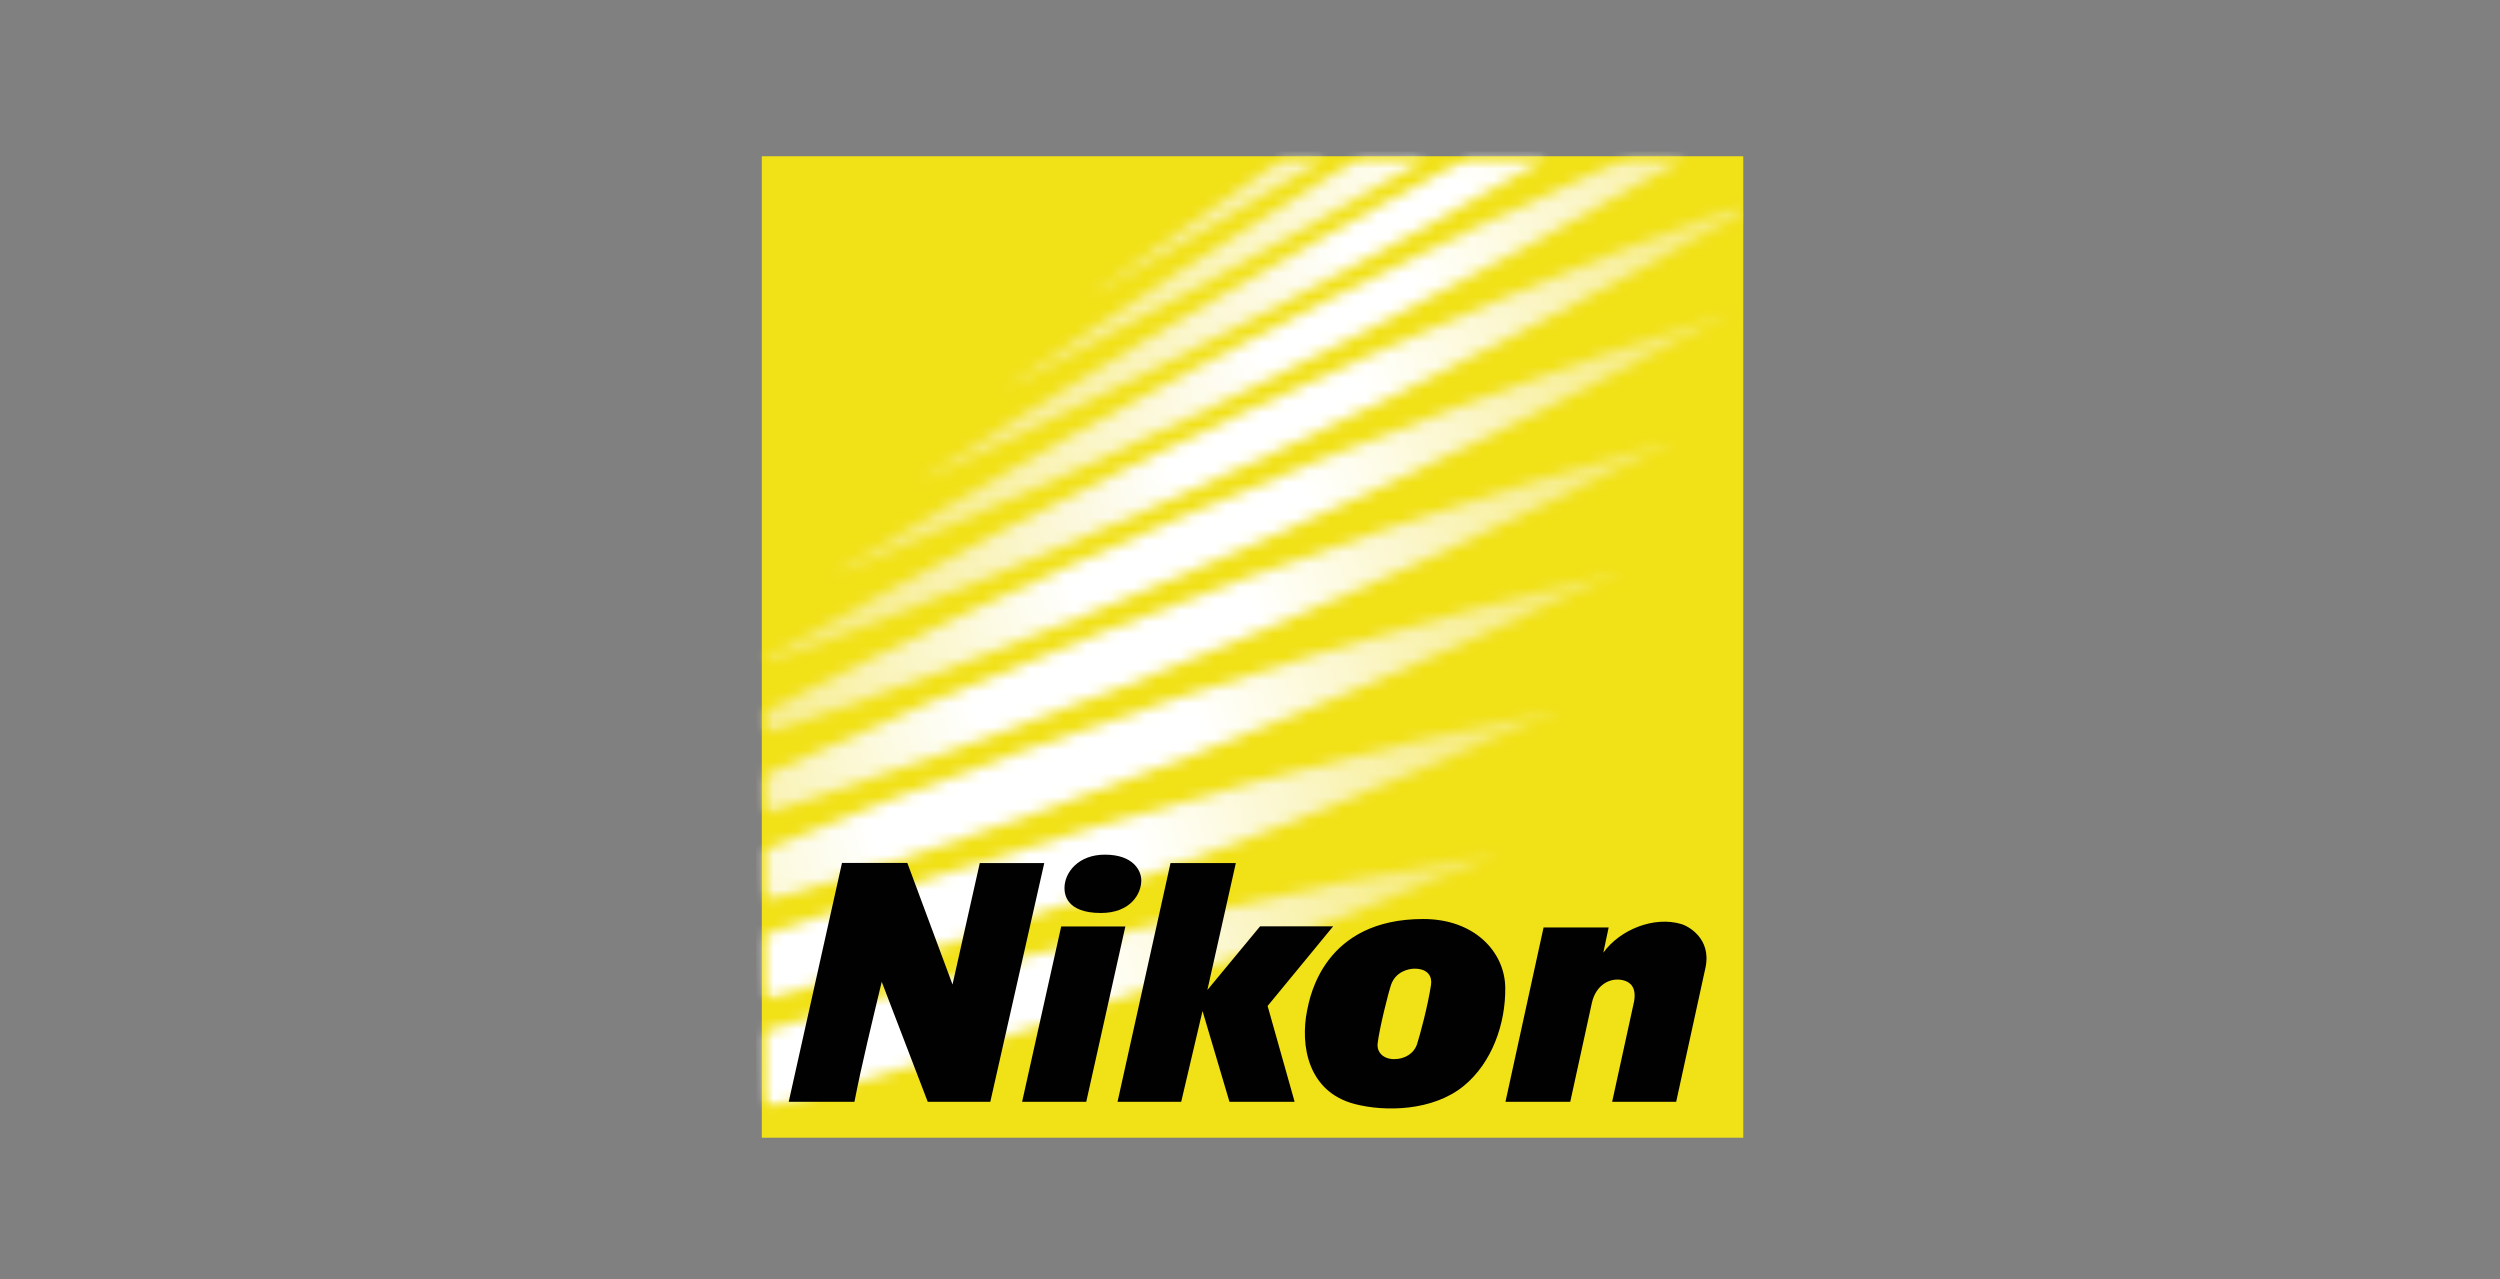 <?xml version="1.0" encoding="UTF-8"?> <svg xmlns="http://www.w3.org/2000/svg" width="215" height="110" viewBox="0 0 215 110" fill="none"><rect x="0" y="0" width="215" height="110" fill="#808080" stroke="none"/><g clip-path="url(#clip0_2036_907)"><path d="M149.922 13.438H65.515V97.843H149.922V13.438Z" fill="#F1E117"></path><mask id="mask0_2036_907" style="mask-type:luminance" maskUnits="userSpaceOnUse" x="65" y="73" width="65" height="23"><path d="M129.466 73.203C110.696 76.514 91.905 80.919 73.171 86.457C70.608 87.215 68.055 87.992 65.515 88.784V95.401C68.681 94.529 71.849 93.626 75.014 92.69C93.745 87.152 111.912 80.63 129.466 73.203Z" fill="white"></path></mask><g mask="url(#mask0_2036_907)"><mask id="mask1_2036_907" style="mask-type:luminance" maskUnits="userSpaceOnUse" x="65" y="73" width="65" height="23"><path d="M129.466 73.203H65.515V95.401H129.466V73.203Z" fill="white"></path></mask><g mask="url(#mask1_2036_907)"><mask id="mask2_2036_907" style="mask-type:luminance" maskUnits="userSpaceOnUse" x="59" y="55" width="77" height="58"><path d="M59.498 74.952L124.344 55.781L135.518 93.581L70.674 112.752L59.498 74.952Z" fill="white"></path></mask><g mask="url(#mask2_2036_907)"><path d="M44.01 60.358L129.408 35.109L151.007 108.169L65.609 133.417L44.01 60.358Z" fill="url(#paint0_linear_2036_907)"></path></g></g></g><mask id="mask3_2036_907" style="mask-type:luminance" maskUnits="userSpaceOnUse" x="65" y="60" width="70" height="27"><path d="M134.793 60.789C116.78 64.62 98.752 69.437 80.789 75.278C75.653 76.947 70.56 78.689 65.515 80.497V86.069C71.213 84.425 76.908 82.678 82.594 80.828C100.558 74.988 117.971 68.283 134.793 60.789Z" fill="white"></path></mask><g mask="url(#mask3_2036_907)"><mask id="mask4_2036_907" style="mask-type:luminance" maskUnits="userSpaceOnUse" x="65" y="60" width="70" height="27"><path d="M134.794 60.789H65.516V86.069H134.794V60.789Z" fill="white"></path></mask><g mask="url(#mask4_2036_907)"><mask id="mask5_2036_907" style="mask-type:luminance" maskUnits="userSpaceOnUse" x="58" y="40" width="85" height="67"><path d="M58.08 63.162L128.171 40.375L142.225 83.609L72.136 106.396L58.08 63.162Z" fill="white"></path></mask><g mask="url(#mask5_2036_907)"><path d="M38.668 46.685L134.181 15.633L161.637 100.083L66.124 131.136L38.668 46.685Z" fill="url(#paint1_linear_2036_907)"></path></g></g></g><mask id="mask6_2036_907" style="mask-type:luminance" maskUnits="userSpaceOnUse" x="65" y="48" width="75" height="30"><path d="M139.9 48.938C122.572 53.218 105.245 58.418 87.99 64.569C80.391 67.277 72.898 70.136 65.515 73.143V77.689C73.622 75.221 81.721 72.549 89.806 69.668C107.06 63.516 123.774 56.583 139.9 48.938Z" fill="white"></path></mask><g mask="url(#mask6_2036_907)"><mask id="mask7_2036_907" style="mask-type:luminance" maskUnits="userSpaceOnUse" x="65" y="48" width="75" height="30"><path d="M139.901 48.938H65.516V77.689H139.901V48.938Z" fill="white"></path></mask><g mask="url(#mask7_2036_907)"><mask id="mask8_2036_907" style="mask-type:luminance" maskUnits="userSpaceOnUse" x="56" y="25" width="93" height="77"><path d="M73.9 101.161L148.99 74.391L131.509 25.358L56.42 52.128L73.9 101.161Z" fill="white"></path></mask><g mask="url(#mask8_2036_907)"><path d="M32.441 33.904L138.552 -3.922L172.965 92.615L66.855 130.442L32.441 33.904Z" fill="url(#paint2_linear_2036_907)"></path></g></g></g><mask id="mask9_2036_907" style="mask-type:luminance" maskUnits="userSpaceOnUse" x="65" y="37" width="80" height="34"><path d="M144.775 37.57C128.097 42.3 111.428 47.888 94.841 54.353C84.869 58.239 75.092 62.382 65.516 66.764V70.099C75.916 66.742 86.303 63.049 96.661 59.013C113.242 52.546 129.299 45.377 144.775 37.57Z" fill="white"></path></mask><g mask="url(#mask9_2036_907)"><mask id="mask10_2036_907" style="mask-type:luminance" maskUnits="userSpaceOnUse" x="65" y="37" width="80" height="34"><path d="M144.774 37.57H65.515V70.102H144.774V37.57Z" fill="white"></path></mask><g mask="url(#mask10_2036_907)"><mask id="mask11_2036_907" style="mask-type:luminance" maskUnits="userSpaceOnUse" x="54" y="10" width="102" height="87"><path d="M75.962 96.925L155.771 65.805L134.301 10.744L54.492 41.864L75.962 96.925Z" fill="white"></path></mask><g mask="url(#mask11_2036_907)"><path d="M25.331 22.116L142.408 -23.531L184.938 85.55L67.859 131.197L25.331 22.116Z" fill="url(#paint3_linear_2036_907)"></path></g></g></g><mask id="mask12_2036_907" style="mask-type:luminance" maskUnits="userSpaceOnUse" x="65" y="26" width="85" height="38"><path d="M149.47 26.602C133.405 31.786 117.357 37.763 101.401 44.555C89.123 49.779 77.154 55.375 65.515 61.311V63.279C78.109 58.945 90.681 54.117 103.205 48.791C119.16 42.001 134.595 34.583 149.47 26.602Z" fill="white"></path></mask><g mask="url(#mask12_2036_907)"><mask id="mask13_2036_907" style="mask-type:luminance" maskUnits="userSpaceOnUse" x="65" y="26" width="85" height="38"><path d="M149.47 26.602H65.515V63.279H149.47V26.602Z" fill="white"></path></mask><g mask="url(#mask13_2036_907)"><mask id="mask14_2036_907" style="mask-type:luminance" maskUnits="userSpaceOnUse" x="52" y="-4" width="111" height="98"><path d="M52.31 32.191L136.609 -3.68L162.694 57.624L78.394 93.493L52.31 32.191Z" fill="white"></path></mask><g mask="url(#mask14_2036_907)"><path d="M17.302 11.22L145.773 -43.445L197.703 78.6L69.233 133.266L17.302 11.22Z" fill="url(#paint4_linear_2036_907)"></path></g></g></g><mask id="mask15_2036_907" style="mask-type:luminance" maskUnits="userSpaceOnUse" x="65" y="17" width="85" height="41"><path d="M149.922 18.305V17.484C135.823 22.745 121.749 28.616 107.744 35.104C93.202 41.848 79.115 49.081 65.516 56.762V57.228C80.227 51.798 94.914 45.703 109.521 38.933C123.417 32.492 136.888 25.6 149.922 18.305Z" fill="white"></path></mask><g mask="url(#mask15_2036_907)"><mask id="mask16_2036_907" style="mask-type:luminance" maskUnits="userSpaceOnUse" x="65" y="17" width="85" height="41"><path d="M149.922 17.484H65.515V57.23H149.922V17.484Z" fill="white"></path></mask><g mask="url(#mask16_2036_907)"><mask id="mask17_2036_907" style="mask-type:luminance" maskUnits="userSpaceOnUse" x="50" y="-15" width="116" height="105"><path d="M80.433 89.372L165.078 50.133L134.981 -14.792L50.335 24.448L80.433 89.372Z" fill="white"></path></mask><g mask="url(#mask17_2036_907)"><path d="M10.6 3.639L144.785 -58.562L204.821 70.952L70.636 133.154L10.6 3.639Z" fill="url(#paint5_linear_2036_907)"></path></g></g></g><mask id="mask18_2036_907" style="mask-type:luminance" maskUnits="userSpaceOnUse" x="70" y="13" width="76" height="37"><path d="M70.899 49.774C85.846 43.658 100.766 36.866 115.6 29.387C125.713 24.29 135.595 18.965 145.236 13.438H140.198C131.4 17.372 122.621 21.545 113.867 25.957C99.037 33.434 84.704 41.394 70.899 49.774Z" fill="white"></path></mask><g mask="url(#mask18_2036_907)"><mask id="mask19_2036_907" style="mask-type:luminance" maskUnits="userSpaceOnUse" x="70" y="13" width="76" height="37"><path d="M145.236 13.438H70.899V49.774H145.236V13.438Z" fill="white"></path></mask><g mask="url(#mask19_2036_907)"><mask id="mask20_2036_907" style="mask-type:luminance" maskUnits="userSpaceOnUse" x="56" y="-17" width="104" height="97"><path d="M56.29 20.745L130.165 -16.508L159.844 42.349L85.969 79.602L56.29 20.745Z" fill="white"></path></mask><g mask="url(#mask20_2036_907)"><path d="M17.65 2.976L138.85 -58.141L198.482 60.117L77.283 121.232L17.65 2.976Z" fill="url(#paint6_linear_2036_907)"></path></g></g></g><mask id="mask21_2036_907" style="mask-type:luminance" maskUnits="userSpaceOnUse" x="78" y="13" width="56" height="29"><path d="M78.36 41.745C92.781 35.15 107.176 27.935 121.491 20.095C125.483 17.907 129.438 15.687 133.355 13.438H126.507C124.277 14.625 122.048 15.832 119.822 17.051C105.509 24.891 91.68 33.141 78.36 41.745Z" fill="white"></path></mask><g mask="url(#mask21_2036_907)"><mask id="mask22_2036_907" style="mask-type:luminance" maskUnits="userSpaceOnUse" x="78" y="13" width="56" height="29"><path d="M133.356 13.438H78.36V41.747H133.356V13.438Z" fill="white"></path></mask><g mask="url(#mask22_2036_907)"><mask id="mask23_2036_907" style="mask-type:luminance" maskUnits="userSpaceOnUse" x="66" y="-10" width="80" height="75"><path d="M91.057 64.898L145.283 35.188L120.657 -9.76L66.43 19.95L91.057 64.898Z" fill="white"></path></mask><g mask="url(#mask23_2036_907)"><path d="M34.969 7.485L127.076 -42.984L176.746 47.665L84.638 98.134L34.969 7.485Z" fill="url(#paint7_linear_2036_907)"></path></g></g></g><mask id="mask24_2036_907" style="mask-type:luminance" maskUnits="userSpaceOnUse" x="85" y="13" width="38" height="21"><path d="M122.944 13.438H117.059C106.334 20.018 95.899 26.804 85.769 33.771C98.191 27.445 110.597 20.666 122.944 13.438Z" fill="white"></path></mask><g mask="url(#mask24_2036_907)"><mask id="mask25_2036_907" style="mask-type:luminance" maskUnits="userSpaceOnUse" x="85" y="13" width="38" height="21"><path d="M122.942 13.438H85.769V33.771H122.942V13.438Z" fill="white"></path></mask><g mask="url(#mask25_2036_907)"><mask id="mask26_2036_907" style="mask-type:luminance" maskUnits="userSpaceOnUse" x="76" y="-3" width="56" height="54"><path d="M76.835 18.682L113.226 -2.969L131.878 28.385L95.488 50.033L76.835 18.682Z" fill="white"></path></mask><g mask="url(#mask26_2036_907)"><path d="M53.545 10.886L117.489 -27.156L155.167 36.177L91.224 74.219L53.545 10.886Z" fill="url(#paint8_linear_2036_907)"></path></g></g></g><mask id="mask27_2036_907" style="mask-type:luminance" maskUnits="userSpaceOnUse" x="93" y="13" width="22" height="13"><path d="M114.266 13.438H110.557C104.674 17.502 98.887 21.622 93.196 25.789C100.226 21.812 107.255 17.695 114.266 13.438Z" fill="white"></path></mask><g mask="url(#mask27_2036_907)"><mask id="mask28_2036_907" style="mask-type:luminance" maskUnits="userSpaceOnUse" x="93" y="13" width="22" height="13"><path d="M114.266 13.438H93.196V25.789H114.266V13.438Z" fill="white"></path></mask><g mask="url(#mask28_2036_907)"><mask id="mask29_2036_907" style="mask-type:luminance" maskUnits="userSpaceOnUse" x="87" y="3" width="33" height="33"><path d="M99.391 35.321L119.891 22.086L108.063 3.767L87.564 17.002L99.391 35.321Z" fill="white"></path></mask><g mask="url(#mask29_2036_907)"><path d="M73.185 13.048L110.379 -10.969L134.272 26.034L97.077 50.051L73.185 13.048Z" fill="url(#paint9_linear_2036_907)"></path></g></g></g><path d="M96.108 94.754L100.665 74.221H106.282L103.833 85.141L108.366 79.666H114.65L109.014 86.513L111.338 94.754H105.734L103.417 86.945L101.583 94.754H96.108ZM75.828 84.434L79.785 94.754H85.167L89.807 74.221H84.261L81.916 84.666L78.031 74.213H72.411L67.829 94.754H73.482C74.124 91.465 74.981 87.987 75.828 84.434ZM93.418 94.754L96.781 79.674H91.263L87.901 94.754H93.418ZM91.546 76.372C91.546 76.844 91.657 78.517 94.676 78.517C97.184 78.517 98.152 76.91 98.152 75.71C98.152 74.902 97.491 73.5 95.02 73.5C92.743 73.5 91.546 75.024 91.546 76.372ZM144.608 79.472C142.251 78.766 139.327 79.934 137.885 81.93C138.024 81.311 138.174 80.59 138.344 79.764H132.746L129.47 94.754H135.042L136.901 86.249C137.243 84.688 138.499 84.019 139.614 84.307C140.095 84.434 140.755 84.799 140.535 86.103L138.645 94.754H144.151L146.673 83.209C147.209 80.663 145.118 79.623 144.608 79.472ZM125.878 93.393C128.295 91.415 129.492 88.074 129.452 84.928C129.413 81.904 126.852 79.035 122.397 79.035C113.9 79.035 112.665 85.654 112.417 86.863C111.796 89.92 112.487 93.884 116.477 94.938C119.113 95.634 123.229 95.557 125.878 93.393ZM119.646 84.652C120.047 83.554 121.134 83.31 121.626 83.306C122.841 83.296 123.175 84.019 123.068 84.698C122.777 86.583 122.126 88.976 121.882 89.739C121.879 89.747 121.877 89.756 121.877 89.766C121.608 90.6 120.823 91.085 119.902 91.085C118.962 91.085 118.396 90.496 118.476 89.747C118.616 88.481 119.417 85.284 119.646 84.652Z" fill="#010101"></path></g><defs><linearGradient id="paint0_linear_2036_907" x1="17.033" y1="108.071" x2="132.332" y2="73.983" gradientUnits="userSpaceOnUse"><stop stop-color="#F3E640"></stop><stop offset="0.074" stop-color="#F5EA79"></stop><stop offset="0.204" stop-color="#FAF4BF"></stop><stop offset="0.296" stop-color="#FDFCEB"></stop><stop offset="0.34" stop-color="white"></stop><stop offset="0.66" stop-color="white"></stop><stop offset="0.699" stop-color="#FEFDEE"></stop><stop offset="0.777" stop-color="#FBF6CB"></stop><stop offset="0.888" stop-color="#F7EE90"></stop><stop offset="1" stop-color="#F3E640"></stop></linearGradient><linearGradient id="paint1_linear_2036_907" x1="26.541" y1="97.352" x2="137.242" y2="61.361" gradientUnits="userSpaceOnUse"><stop stop-color="#F3E640"></stop><stop offset="0.077" stop-color="#F5EA79"></stop><stop offset="0.213" stop-color="#FAF4BF"></stop><stop offset="0.309" stop-color="#FDFCEB"></stop><stop offset="0.355" stop-color="white"></stop><stop offset="0.645" stop-color="white"></stop><stop offset="0.686" stop-color="#FEFDEE"></stop><stop offset="0.768" stop-color="#FBF6CB"></stop><stop offset="0.883" stop-color="#F7EE90"></stop><stop offset="1" stop-color="#F3E640"></stop></linearGradient><linearGradient id="paint2_linear_2036_907" x1="36.184" y1="86.968" x2="142.604" y2="49.031" gradientUnits="userSpaceOnUse"><stop stop-color="#F3E640"></stop><stop offset="0.081" stop-color="#F5EA79"></stop><stop offset="0.222" stop-color="#FAF4BF"></stop><stop offset="0.322" stop-color="#FDFCEB"></stop><stop offset="0.37" stop-color="white"></stop><stop offset="0.63" stop-color="white"></stop><stop offset="0.673" stop-color="#FEFDEE"></stop><stop offset="0.758" stop-color="#FBF6CB"></stop><stop offset="0.878" stop-color="#F7EE90"></stop><stop offset="1" stop-color="#F3E640"></stop></linearGradient><linearGradient id="paint3_linear_2036_907" x1="44.734" y1="77.355" x2="147.241" y2="37.389" gradientUnits="userSpaceOnUse"><stop stop-color="#F3E640"></stop><stop offset="0.084" stop-color="#F5EA79"></stop><stop offset="0.231" stop-color="#FAF4BF"></stop><stop offset="0.335" stop-color="#FDFCEB"></stop><stop offset="0.385" stop-color="white"></stop><stop offset="0.615" stop-color="white"></stop><stop offset="0.659" stop-color="#FEFDEE"></stop><stop offset="0.748" stop-color="#FBF6CB"></stop><stop offset="0.873" stop-color="#F7EE90"></stop><stop offset="1" stop-color="#F3E640"></stop></linearGradient><linearGradient id="paint4_linear_2036_907" x1="53.101" y1="68.051" x2="151.83" y2="26.041" gradientUnits="userSpaceOnUse"><stop stop-color="#F3E640"></stop><stop offset="0.087" stop-color="#F5EA79"></stop><stop offset="0.24" stop-color="#FAF4BF"></stop><stop offset="0.348" stop-color="#FDFCEB"></stop><stop offset="0.4" stop-color="white"></stop><stop offset="0.6" stop-color="white"></stop><stop offset="0.646" stop-color="#FEFDEE"></stop><stop offset="0.738" stop-color="#FBF6CB"></stop><stop offset="0.868" stop-color="#F7EE90"></stop><stop offset="1" stop-color="#F3E640"></stop></linearGradient><linearGradient id="paint5_linear_2036_907" x1="61.126" y1="58.911" x2="156.317" y2="14.785" gradientUnits="userSpaceOnUse"><stop stop-color="#F4E74E"></stop><stop offset="0.182" stop-color="#F8F0A5"></stop><stop offset="0.342" stop-color="#FCF9E3"></stop><stop offset="0.415" stop-color="white"></stop><stop offset="0.585" stop-color="white"></stop><stop offset="0.633" stop-color="#FEFDEE"></stop><stop offset="0.728" stop-color="#FBF6CB"></stop><stop offset="0.863" stop-color="#F7EE90"></stop><stop offset="1" stop-color="#F3E640"></stop></linearGradient><linearGradient id="paint6_linear_2036_907" x1="69.131" y1="51.19" x2="161.095" y2="4.816" gradientUnits="userSpaceOnUse"><stop stop-color="#F4E759"></stop><stop offset="0.202" stop-color="#F9F2AF"></stop><stop offset="0.358" stop-color="#FDFAE6"></stop><stop offset="0.43" stop-color="white"></stop><stop offset="0.57" stop-color="white"></stop><stop offset="0.62" stop-color="#FEFDEE"></stop><stop offset="0.719" stop-color="#FBF6CB"></stop><stop offset="0.858" stop-color="#F7EE90"></stop><stop offset="1" stop-color="#F3E640"></stop></linearGradient><linearGradient id="paint7_linear_2036_907" x1="76.657" y1="43.58" x2="165.425" y2="-5.06" gradientUnits="userSpaceOnUse"><stop stop-color="#F6E967"></stop><stop offset="0.143" stop-color="#F8EF9D"></stop><stop offset="0.351" stop-color="#FCF9E0"></stop><stop offset="0.445" stop-color="white"></stop><stop offset="0.555" stop-color="white"></stop><stop offset="0.606" stop-color="#FEFDEE"></stop><stop offset="0.709" stop-color="#FBF6CB"></stop><stop offset="0.853" stop-color="#F7EE90"></stop><stop offset="1" stop-color="#F3E640"></stop></linearGradient><linearGradient id="paint8_linear_2036_907" x1="84.223" y1="35.507" x2="169.704" y2="-15.348" gradientUnits="userSpaceOnUse"><stop stop-color="#F6EA73"></stop><stop offset="0.061" stop-color="#F7ED88"></stop><stop offset="0.337" stop-color="#FCF9DB"></stop><stop offset="0.46" stop-color="white"></stop><stop offset="0.54" stop-color="white"></stop><stop offset="0.593" stop-color="#FEFDEE"></stop><stop offset="0.699" stop-color="#FBF6CB"></stop><stop offset="0.848" stop-color="#F7EE90"></stop><stop offset="1" stop-color="#F3E640"></stop></linearGradient><linearGradient id="paint9_linear_2036_907" x1="91.487" y1="27.456" x2="173.83" y2="-25.713" gradientUnits="userSpaceOnUse"><stop stop-color="#F7EB7E"></stop><stop offset="0.054" stop-color="#F7ED8D"></stop><stop offset="0.345" stop-color="#FCF9DD"></stop><stop offset="0.475" stop-color="white"></stop><stop offset="0.525" stop-color="white"></stop><stop offset="0.58" stop-color="#FEFDEE"></stop><stop offset="0.689" stop-color="#FBF6CB"></stop><stop offset="0.843" stop-color="#F7EE90"></stop><stop offset="1" stop-color="#F3E640"></stop></linearGradient><clipPath id="clip0_2036_907"><rect width="85" height="85" fill="white" transform="translate(65 13)"></rect></clipPath></defs></svg> 